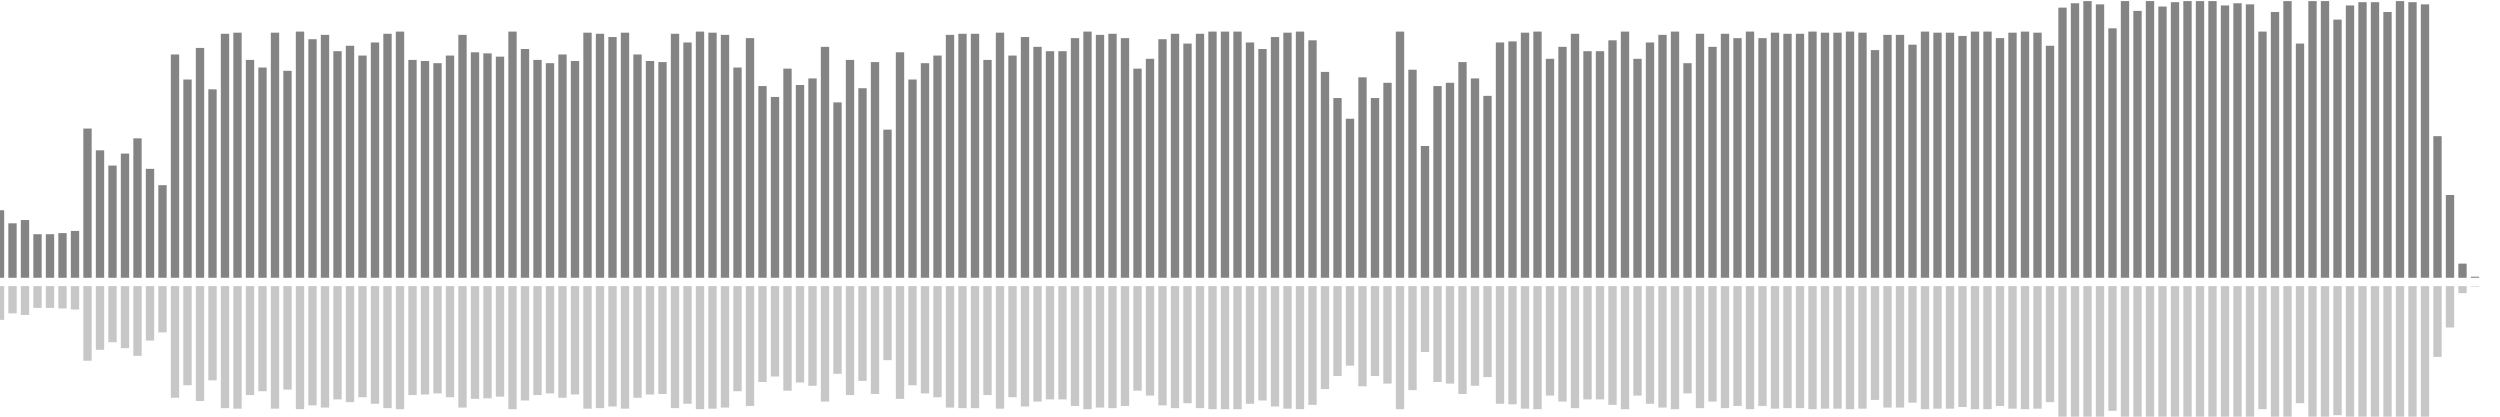 <?xml version="1.0" encoding="UTF-8"?>
<svg version="1.1" width="600" height="100" xmlns="http://www.w3.org/2000/svg">
  <line x1="0" y1="66.667" x2="0" y2="50.458" stroke="#848484" stroke-width="2"/>
  <line x1="0" y1="68.667" x2="0" y2="76.771" stroke="#c7c7c7" stroke-width="2"/>
  <line x1="3" y1="66.667" x2="3" y2="53.595" stroke="#848484" stroke-width="2"/>
  <line x1="3" y1="68.667" x2="3" y2="75.203" stroke="#c7c7c7" stroke-width="2"/>
  <line x1="6" y1="66.667" x2="6" y2="52.81" stroke="#848484" stroke-width="2"/>
  <line x1="6" y1="68.667" x2="6" y2="75.595" stroke="#c7c7c7" stroke-width="2"/>
  <line x1="9" y1="66.667" x2="9" y2="56.209" stroke="#848484" stroke-width="2"/>
  <line x1="9" y1="68.667" x2="9" y2="73.895" stroke="#c7c7c7" stroke-width="2"/>
  <line x1="12" y1="66.667" x2="12" y2="56.209" stroke="#848484" stroke-width="2"/>
  <line x1="12" y1="68.667" x2="12" y2="73.895" stroke="#c7c7c7" stroke-width="2"/>
  <line x1="15" y1="66.667" x2="15" y2="55.948" stroke="#848484" stroke-width="2"/>
  <line x1="15" y1="68.667" x2="15" y2="74.026" stroke="#c7c7c7" stroke-width="2"/>
  <line x1="18" y1="66.667" x2="18" y2="55.425" stroke="#848484" stroke-width="2"/>
  <line x1="18" y1="68.667" x2="18" y2="74.288" stroke="#c7c7c7" stroke-width="2"/>
  <line x1="21" y1="66.667" x2="21" y2="30.85" stroke="#848484" stroke-width="2"/>
  <line x1="21" y1="68.667" x2="21" y2="86.575" stroke="#c7c7c7" stroke-width="2"/>
  <line x1="24" y1="66.667" x2="24" y2="36.078" stroke="#848484" stroke-width="2"/>
  <line x1="24" y1="68.667" x2="24" y2="83.961" stroke="#c7c7c7" stroke-width="2"/>
  <line x1="27" y1="66.667" x2="27" y2="39.739" stroke="#848484" stroke-width="2"/>
  <line x1="27" y1="68.667" x2="27" y2="82.131" stroke="#c7c7c7" stroke-width="2"/>
  <line x1="30" y1="66.667" x2="30" y2="36.863" stroke="#848484" stroke-width="2"/>
  <line x1="30" y1="68.667" x2="30" y2="83.569" stroke="#c7c7c7" stroke-width="2"/>
  <line x1="33" y1="66.667" x2="33" y2="33.203" stroke="#848484" stroke-width="2"/>
  <line x1="33" y1="68.667" x2="33" y2="85.399" stroke="#c7c7c7" stroke-width="2"/>
  <line x1="36" y1="66.667" x2="36" y2="40.523" stroke="#848484" stroke-width="2"/>
  <line x1="36" y1="68.667" x2="36" y2="81.739" stroke="#c7c7c7" stroke-width="2"/>
  <line x1="39" y1="66.667" x2="39" y2="44.444" stroke="#848484" stroke-width="2"/>
  <line x1="39" y1="68.667" x2="39" y2="79.778" stroke="#c7c7c7" stroke-width="2"/>
  <line x1="42" y1="66.667" x2="42" y2="13.072" stroke="#848484" stroke-width="2"/>
  <line x1="42" y1="68.667" x2="42" y2="95.464" stroke="#c7c7c7" stroke-width="2"/>
  <line x1="45" y1="66.667" x2="45" y2="19.085" stroke="#848484" stroke-width="2"/>
  <line x1="45" y1="68.667" x2="45" y2="92.458" stroke="#c7c7c7" stroke-width="2"/>
  <line x1="48" y1="66.667" x2="48" y2="11.503" stroke="#848484" stroke-width="2"/>
  <line x1="48" y1="68.667" x2="48" y2="96.248" stroke="#c7c7c7" stroke-width="2"/>
  <line x1="51" y1="66.667" x2="51" y2="21.438" stroke="#848484" stroke-width="2"/>
  <line x1="51" y1="68.667" x2="51" y2="91.281" stroke="#c7c7c7" stroke-width="2"/>
  <line x1="54" y1="66.667" x2="54" y2="8.105" stroke="#848484" stroke-width="2"/>
  <line x1="54" y1="68.667" x2="54" y2="97.948" stroke="#c7c7c7" stroke-width="2"/>
  <line x1="57" y1="66.667" x2="57" y2="7.843" stroke="#848484" stroke-width="2"/>
  <line x1="57" y1="68.667" x2="57" y2="98.078" stroke="#c7c7c7" stroke-width="2"/>
  <line x1="60" y1="66.667" x2="60" y2="14.379" stroke="#848484" stroke-width="2"/>
  <line x1="60" y1="68.667" x2="60" y2="94.81" stroke="#c7c7c7" stroke-width="2"/>
  <line x1="63" y1="66.667" x2="63" y2="16.209" stroke="#848484" stroke-width="2"/>
  <line x1="63" y1="68.667" x2="63" y2="93.895" stroke="#c7c7c7" stroke-width="2"/>
  <line x1="66" y1="66.667" x2="66" y2="7.843" stroke="#848484" stroke-width="2"/>
  <line x1="66" y1="68.667" x2="66" y2="98.078" stroke="#c7c7c7" stroke-width="2"/>
  <line x1="69" y1="66.667" x2="69" y2="16.993" stroke="#848484" stroke-width="2"/>
  <line x1="69" y1="68.667" x2="69" y2="93.503" stroke="#c7c7c7" stroke-width="2"/>
  <line x1="72" y1="66.667" x2="72" y2="7.582" stroke="#848484" stroke-width="2"/>
  <line x1="72" y1="68.667" x2="72" y2="98.209" stroke="#c7c7c7" stroke-width="2"/>
  <line x1="75" y1="66.667" x2="75" y2="9.412" stroke="#848484" stroke-width="2"/>
  <line x1="75" y1="68.667" x2="75" y2="97.294" stroke="#c7c7c7" stroke-width="2"/>
  <line x1="78" y1="66.667" x2="78" y2="8.366" stroke="#848484" stroke-width="2"/>
  <line x1="78" y1="68.667" x2="78" y2="97.817" stroke="#c7c7c7" stroke-width="2"/>
  <line x1="81" y1="66.667" x2="81" y2="12.288" stroke="#848484" stroke-width="2"/>
  <line x1="81" y1="68.667" x2="81" y2="95.856" stroke="#c7c7c7" stroke-width="2"/>
  <line x1="84" y1="66.667" x2="84" y2="10.98" stroke="#848484" stroke-width="2"/>
  <line x1="84" y1="68.667" x2="84" y2="96.51" stroke="#c7c7c7" stroke-width="2"/>
  <line x1="87" y1="66.667" x2="87" y2="13.333" stroke="#848484" stroke-width="2"/>
  <line x1="87" y1="68.667" x2="87" y2="95.333" stroke="#c7c7c7" stroke-width="2"/>
  <line x1="90" y1="66.667" x2="90" y2="10.196" stroke="#848484" stroke-width="2"/>
  <line x1="90" y1="68.667" x2="90" y2="96.902" stroke="#c7c7c7" stroke-width="2"/>
  <line x1="93" y1="66.667" x2="93" y2="8.105" stroke="#848484" stroke-width="2"/>
  <line x1="93" y1="68.667" x2="93" y2="97.948" stroke="#c7c7c7" stroke-width="2"/>
  <line x1="96" y1="66.667" x2="96" y2="7.582" stroke="#848484" stroke-width="2"/>
  <line x1="96" y1="68.667" x2="96" y2="98.209" stroke="#c7c7c7" stroke-width="2"/>
  <line x1="99" y1="66.667" x2="99" y2="14.379" stroke="#848484" stroke-width="2"/>
  <line x1="99" y1="68.667" x2="99" y2="94.81" stroke="#c7c7c7" stroke-width="2"/>
  <line x1="102" y1="66.667" x2="102" y2="14.641" stroke="#848484" stroke-width="2"/>
  <line x1="102" y1="68.667" x2="102" y2="94.68" stroke="#c7c7c7" stroke-width="2"/>
  <line x1="105" y1="66.667" x2="105" y2="15.163" stroke="#848484" stroke-width="2"/>
  <line x1="105" y1="68.667" x2="105" y2="94.418" stroke="#c7c7c7" stroke-width="2"/>
  <line x1="108" y1="66.667" x2="108" y2="13.333" stroke="#848484" stroke-width="2"/>
  <line x1="108" y1="68.667" x2="108" y2="95.333" stroke="#c7c7c7" stroke-width="2"/>
  <line x1="111" y1="66.667" x2="111" y2="8.366" stroke="#848484" stroke-width="2"/>
  <line x1="111" y1="68.667" x2="111" y2="97.817" stroke="#c7c7c7" stroke-width="2"/>
  <line x1="114" y1="66.667" x2="114" y2="12.549" stroke="#848484" stroke-width="2"/>
  <line x1="114" y1="68.667" x2="114" y2="95.725" stroke="#c7c7c7" stroke-width="2"/>
  <line x1="117" y1="66.667" x2="117" y2="12.81" stroke="#848484" stroke-width="2"/>
  <line x1="117" y1="68.667" x2="117" y2="95.595" stroke="#c7c7c7" stroke-width="2"/>
  <line x1="120" y1="66.667" x2="120" y2="13.595" stroke="#848484" stroke-width="2"/>
  <line x1="120" y1="68.667" x2="120" y2="95.203" stroke="#c7c7c7" stroke-width="2"/>
  <line x1="123" y1="66.667" x2="123" y2="7.582" stroke="#848484" stroke-width="2"/>
  <line x1="123" y1="68.667" x2="123" y2="98.209" stroke="#c7c7c7" stroke-width="2"/>
  <line x1="126" y1="66.667" x2="126" y2="11.765" stroke="#848484" stroke-width="2"/>
  <line x1="126" y1="68.667" x2="126" y2="96.118" stroke="#c7c7c7" stroke-width="2"/>
  <line x1="129" y1="66.667" x2="129" y2="14.379" stroke="#848484" stroke-width="2"/>
  <line x1="129" y1="68.667" x2="129" y2="94.81" stroke="#c7c7c7" stroke-width="2"/>
  <line x1="132" y1="66.667" x2="132" y2="15.163" stroke="#848484" stroke-width="2"/>
  <line x1="132" y1="68.667" x2="132" y2="94.418" stroke="#c7c7c7" stroke-width="2"/>
  <line x1="135" y1="66.667" x2="135" y2="13.072" stroke="#848484" stroke-width="2"/>
  <line x1="135" y1="68.667" x2="135" y2="95.464" stroke="#c7c7c7" stroke-width="2"/>
  <line x1="138" y1="66.667" x2="138" y2="14.641" stroke="#848484" stroke-width="2"/>
  <line x1="138" y1="68.667" x2="138" y2="94.68" stroke="#c7c7c7" stroke-width="2"/>
  <line x1="141" y1="66.667" x2="141" y2="7.843" stroke="#848484" stroke-width="2"/>
  <line x1="141" y1="68.667" x2="141" y2="98.078" stroke="#c7c7c7" stroke-width="2"/>
  <line x1="144" y1="66.667" x2="144" y2="8.105" stroke="#848484" stroke-width="2"/>
  <line x1="144" y1="68.667" x2="144" y2="97.948" stroke="#c7c7c7" stroke-width="2"/>
  <line x1="147" y1="66.667" x2="147" y2="8.889" stroke="#848484" stroke-width="2"/>
  <line x1="147" y1="68.667" x2="147" y2="97.556" stroke="#c7c7c7" stroke-width="2"/>
  <line x1="150" y1="66.667" x2="150" y2="7.843" stroke="#848484" stroke-width="2"/>
  <line x1="150" y1="68.667" x2="150" y2="98.078" stroke="#c7c7c7" stroke-width="2"/>
  <line x1="153" y1="66.667" x2="153" y2="13.072" stroke="#848484" stroke-width="2"/>
  <line x1="153" y1="68.667" x2="153" y2="95.464" stroke="#c7c7c7" stroke-width="2"/>
  <line x1="156" y1="66.667" x2="156" y2="14.641" stroke="#848484" stroke-width="2"/>
  <line x1="156" y1="68.667" x2="156" y2="94.68" stroke="#c7c7c7" stroke-width="2"/>
  <line x1="159" y1="66.667" x2="159" y2="14.902" stroke="#848484" stroke-width="2"/>
  <line x1="159" y1="68.667" x2="159" y2="94.549" stroke="#c7c7c7" stroke-width="2"/>
  <line x1="162" y1="66.667" x2="162" y2="8.105" stroke="#848484" stroke-width="2"/>
  <line x1="162" y1="68.667" x2="162" y2="97.948" stroke="#c7c7c7" stroke-width="2"/>
  <line x1="165" y1="66.667" x2="165" y2="10.196" stroke="#848484" stroke-width="2"/>
  <line x1="165" y1="68.667" x2="165" y2="96.902" stroke="#c7c7c7" stroke-width="2"/>
  <line x1="168" y1="66.667" x2="168" y2="7.582" stroke="#848484" stroke-width="2"/>
  <line x1="168" y1="68.667" x2="168" y2="98.209" stroke="#c7c7c7" stroke-width="2"/>
  <line x1="171" y1="66.667" x2="171" y2="7.843" stroke="#848484" stroke-width="2"/>
  <line x1="171" y1="68.667" x2="171" y2="98.078" stroke="#c7c7c7" stroke-width="2"/>
  <line x1="174" y1="66.667" x2="174" y2="8.366" stroke="#848484" stroke-width="2"/>
  <line x1="174" y1="68.667" x2="174" y2="97.817" stroke="#c7c7c7" stroke-width="2"/>
  <line x1="177" y1="66.667" x2="177" y2="16.209" stroke="#848484" stroke-width="2"/>
  <line x1="177" y1="68.667" x2="177" y2="93.895" stroke="#c7c7c7" stroke-width="2"/>
  <line x1="180" y1="66.667" x2="180" y2="9.15" stroke="#848484" stroke-width="2"/>
  <line x1="180" y1="68.667" x2="180" y2="97.425" stroke="#c7c7c7" stroke-width="2"/>
  <line x1="183" y1="66.667" x2="183" y2="20.654" stroke="#848484" stroke-width="2"/>
  <line x1="183" y1="68.667" x2="183" y2="91.673" stroke="#c7c7c7" stroke-width="2"/>
  <line x1="186" y1="66.667" x2="186" y2="23.268" stroke="#848484" stroke-width="2"/>
  <line x1="186" y1="68.667" x2="186" y2="90.366" stroke="#c7c7c7" stroke-width="2"/>
  <line x1="189" y1="66.667" x2="189" y2="16.471" stroke="#848484" stroke-width="2"/>
  <line x1="189" y1="68.667" x2="189" y2="93.765" stroke="#c7c7c7" stroke-width="2"/>
  <line x1="192" y1="66.667" x2="192" y2="20.392" stroke="#848484" stroke-width="2"/>
  <line x1="192" y1="68.667" x2="192" y2="91.804" stroke="#c7c7c7" stroke-width="2"/>
  <line x1="195" y1="66.667" x2="195" y2="18.824" stroke="#848484" stroke-width="2"/>
  <line x1="195" y1="68.667" x2="195" y2="92.588" stroke="#c7c7c7" stroke-width="2"/>
  <line x1="198" y1="66.667" x2="198" y2="11.242" stroke="#848484" stroke-width="2"/>
  <line x1="198" y1="68.667" x2="198" y2="96.379" stroke="#c7c7c7" stroke-width="2"/>
  <line x1="201" y1="66.667" x2="201" y2="24.575" stroke="#848484" stroke-width="2"/>
  <line x1="201" y1="68.667" x2="201" y2="89.712" stroke="#c7c7c7" stroke-width="2"/>
  <line x1="204" y1="66.667" x2="204" y2="14.379" stroke="#848484" stroke-width="2"/>
  <line x1="204" y1="68.667" x2="204" y2="94.81" stroke="#c7c7c7" stroke-width="2"/>
  <line x1="207" y1="66.667" x2="207" y2="21.176" stroke="#848484" stroke-width="2"/>
  <line x1="207" y1="68.667" x2="207" y2="91.412" stroke="#c7c7c7" stroke-width="2"/>
  <line x1="210" y1="66.667" x2="210" y2="14.902" stroke="#848484" stroke-width="2"/>
  <line x1="210" y1="68.667" x2="210" y2="94.549" stroke="#c7c7c7" stroke-width="2"/>
  <line x1="213" y1="66.667" x2="213" y2="31.111" stroke="#848484" stroke-width="2"/>
  <line x1="213" y1="68.667" x2="213" y2="86.444" stroke="#c7c7c7" stroke-width="2"/>
  <line x1="216" y1="66.667" x2="216" y2="12.549" stroke="#848484" stroke-width="2"/>
  <line x1="216" y1="68.667" x2="216" y2="95.725" stroke="#c7c7c7" stroke-width="2"/>
  <line x1="219" y1="66.667" x2="219" y2="19.085" stroke="#848484" stroke-width="2"/>
  <line x1="219" y1="68.667" x2="219" y2="92.458" stroke="#c7c7c7" stroke-width="2"/>
  <line x1="222" y1="66.667" x2="222" y2="15.163" stroke="#848484" stroke-width="2"/>
  <line x1="222" y1="68.667" x2="222" y2="94.418" stroke="#c7c7c7" stroke-width="2"/>
  <line x1="225" y1="66.667" x2="225" y2="13.333" stroke="#848484" stroke-width="2"/>
  <line x1="225" y1="68.667" x2="225" y2="95.333" stroke="#c7c7c7" stroke-width="2"/>
  <line x1="228" y1="66.667" x2="228" y2="8.366" stroke="#848484" stroke-width="2"/>
  <line x1="228" y1="68.667" x2="228" y2="97.817" stroke="#c7c7c7" stroke-width="2"/>
  <line x1="231" y1="66.667" x2="231" y2="8.105" stroke="#848484" stroke-width="2"/>
  <line x1="231" y1="68.667" x2="231" y2="97.948" stroke="#c7c7c7" stroke-width="2"/>
  <line x1="234" y1="66.667" x2="234" y2="8.105" stroke="#848484" stroke-width="2"/>
  <line x1="234" y1="68.667" x2="234" y2="97.948" stroke="#c7c7c7" stroke-width="2"/>
  <line x1="237" y1="66.667" x2="237" y2="14.379" stroke="#848484" stroke-width="2"/>
  <line x1="237" y1="68.667" x2="237" y2="94.81" stroke="#c7c7c7" stroke-width="2"/>
  <line x1="240" y1="66.667" x2="240" y2="7.843" stroke="#848484" stroke-width="2"/>
  <line x1="240" y1="68.667" x2="240" y2="98.078" stroke="#c7c7c7" stroke-width="2"/>
  <line x1="243" y1="66.667" x2="243" y2="13.333" stroke="#848484" stroke-width="2"/>
  <line x1="243" y1="68.667" x2="243" y2="95.333" stroke="#c7c7c7" stroke-width="2"/>
  <line x1="246" y1="66.667" x2="246" y2="8.889" stroke="#848484" stroke-width="2"/>
  <line x1="246" y1="68.667" x2="246" y2="97.556" stroke="#c7c7c7" stroke-width="2"/>
  <line x1="249" y1="66.667" x2="249" y2="11.242" stroke="#848484" stroke-width="2"/>
  <line x1="249" y1="68.667" x2="249" y2="96.379" stroke="#c7c7c7" stroke-width="2"/>
  <line x1="252" y1="66.667" x2="252" y2="12.288" stroke="#848484" stroke-width="2"/>
  <line x1="252" y1="68.667" x2="252" y2="95.856" stroke="#c7c7c7" stroke-width="2"/>
  <line x1="255" y1="66.667" x2="255" y2="12.288" stroke="#848484" stroke-width="2"/>
  <line x1="255" y1="68.667" x2="255" y2="95.856" stroke="#c7c7c7" stroke-width="2"/>
  <line x1="258" y1="66.667" x2="258" y2="9.15" stroke="#848484" stroke-width="2"/>
  <line x1="258" y1="68.667" x2="258" y2="97.425" stroke="#c7c7c7" stroke-width="2"/>
  <line x1="261" y1="66.667" x2="261" y2="7.582" stroke="#848484" stroke-width="2"/>
  <line x1="261" y1="68.667" x2="261" y2="98.209" stroke="#c7c7c7" stroke-width="2"/>
  <line x1="264" y1="66.667" x2="264" y2="8.366" stroke="#848484" stroke-width="2"/>
  <line x1="264" y1="68.667" x2="264" y2="97.817" stroke="#c7c7c7" stroke-width="2"/>
  <line x1="267" y1="66.667" x2="267" y2="8.105" stroke="#848484" stroke-width="2"/>
  <line x1="267" y1="68.667" x2="267" y2="97.948" stroke="#c7c7c7" stroke-width="2"/>
  <line x1="270" y1="66.667" x2="270" y2="9.15" stroke="#848484" stroke-width="2"/>
  <line x1="270" y1="68.667" x2="270" y2="97.425" stroke="#c7c7c7" stroke-width="2"/>
  <line x1="273" y1="66.667" x2="273" y2="16.471" stroke="#848484" stroke-width="2"/>
  <line x1="273" y1="68.667" x2="273" y2="93.765" stroke="#c7c7c7" stroke-width="2"/>
  <line x1="276" y1="66.667" x2="276" y2="14.118" stroke="#848484" stroke-width="2"/>
  <line x1="276" y1="68.667" x2="276" y2="94.941" stroke="#c7c7c7" stroke-width="2"/>
  <line x1="279" y1="66.667" x2="279" y2="9.412" stroke="#848484" stroke-width="2"/>
  <line x1="279" y1="68.667" x2="279" y2="97.294" stroke="#c7c7c7" stroke-width="2"/>
  <line x1="282" y1="66.667" x2="282" y2="8.105" stroke="#848484" stroke-width="2"/>
  <line x1="282" y1="68.667" x2="282" y2="97.948" stroke="#c7c7c7" stroke-width="2"/>
  <line x1="285" y1="66.667" x2="285" y2="10.458" stroke="#848484" stroke-width="2"/>
  <line x1="285" y1="68.667" x2="285" y2="96.771" stroke="#c7c7c7" stroke-width="2"/>
  <line x1="288" y1="66.667" x2="288" y2="8.105" stroke="#848484" stroke-width="2"/>
  <line x1="288" y1="68.667" x2="288" y2="97.948" stroke="#c7c7c7" stroke-width="2"/>
  <line x1="291" y1="66.667" x2="291" y2="7.582" stroke="#848484" stroke-width="2"/>
  <line x1="291" y1="68.667" x2="291" y2="98.209" stroke="#c7c7c7" stroke-width="2"/>
  <line x1="294" y1="66.667" x2="294" y2="7.582" stroke="#848484" stroke-width="2"/>
  <line x1="294" y1="68.667" x2="294" y2="98.209" stroke="#c7c7c7" stroke-width="2"/>
  <line x1="297" y1="66.667" x2="297" y2="7.582" stroke="#848484" stroke-width="2"/>
  <line x1="297" y1="68.667" x2="297" y2="98.209" stroke="#c7c7c7" stroke-width="2"/>
  <line x1="300" y1="66.667" x2="300" y2="10.196" stroke="#848484" stroke-width="2"/>
  <line x1="300" y1="68.667" x2="300" y2="96.902" stroke="#c7c7c7" stroke-width="2"/>
  <line x1="303" y1="66.667" x2="303" y2="11.765" stroke="#848484" stroke-width="2"/>
  <line x1="303" y1="68.667" x2="303" y2="96.118" stroke="#c7c7c7" stroke-width="2"/>
  <line x1="306" y1="66.667" x2="306" y2="8.889" stroke="#848484" stroke-width="2"/>
  <line x1="306" y1="68.667" x2="306" y2="97.556" stroke="#c7c7c7" stroke-width="2"/>
  <line x1="309" y1="66.667" x2="309" y2="7.843" stroke="#848484" stroke-width="2"/>
  <line x1="309" y1="68.667" x2="309" y2="98.078" stroke="#c7c7c7" stroke-width="2"/>
  <line x1="312" y1="66.667" x2="312" y2="7.582" stroke="#848484" stroke-width="2"/>
  <line x1="312" y1="68.667" x2="312" y2="98.209" stroke="#c7c7c7" stroke-width="2"/>
  <line x1="315" y1="66.667" x2="315" y2="9.673" stroke="#848484" stroke-width="2"/>
  <line x1="315" y1="68.667" x2="315" y2="97.163" stroke="#c7c7c7" stroke-width="2"/>
  <line x1="318" y1="66.667" x2="318" y2="17.255" stroke="#848484" stroke-width="2"/>
  <line x1="318" y1="68.667" x2="318" y2="93.373" stroke="#c7c7c7" stroke-width="2"/>
  <line x1="321" y1="66.667" x2="321" y2="23.529" stroke="#848484" stroke-width="2"/>
  <line x1="321" y1="68.667" x2="321" y2="90.235" stroke="#c7c7c7" stroke-width="2"/>
  <line x1="324" y1="66.667" x2="324" y2="28.497" stroke="#848484" stroke-width="2"/>
  <line x1="324" y1="68.667" x2="324" y2="87.752" stroke="#c7c7c7" stroke-width="2"/>
  <line x1="327" y1="66.667" x2="327" y2="18.562" stroke="#848484" stroke-width="2"/>
  <line x1="327" y1="68.667" x2="327" y2="92.719" stroke="#c7c7c7" stroke-width="2"/>
  <line x1="330" y1="66.667" x2="330" y2="23.529" stroke="#848484" stroke-width="2"/>
  <line x1="330" y1="68.667" x2="330" y2="90.235" stroke="#c7c7c7" stroke-width="2"/>
  <line x1="333" y1="66.667" x2="333" y2="19.869" stroke="#848484" stroke-width="2"/>
  <line x1="333" y1="68.667" x2="333" y2="92.065" stroke="#c7c7c7" stroke-width="2"/>
  <line x1="336" y1="66.667" x2="336" y2="7.582" stroke="#848484" stroke-width="2"/>
  <line x1="336" y1="68.667" x2="336" y2="98.209" stroke="#c7c7c7" stroke-width="2"/>
  <line x1="339" y1="66.667" x2="339" y2="16.732" stroke="#848484" stroke-width="2"/>
  <line x1="339" y1="68.667" x2="339" y2="93.634" stroke="#c7c7c7" stroke-width="2"/>
  <line x1="342" y1="66.667" x2="342" y2="35.033" stroke="#848484" stroke-width="2"/>
  <line x1="342" y1="68.667" x2="342" y2="84.484" stroke="#c7c7c7" stroke-width="2"/>
  <line x1="345" y1="66.667" x2="345" y2="20.654" stroke="#848484" stroke-width="2"/>
  <line x1="345" y1="68.667" x2="345" y2="91.673" stroke="#c7c7c7" stroke-width="2"/>
  <line x1="348" y1="66.667" x2="348" y2="19.869" stroke="#848484" stroke-width="2"/>
  <line x1="348" y1="68.667" x2="348" y2="92.065" stroke="#c7c7c7" stroke-width="2"/>
  <line x1="351" y1="66.667" x2="351" y2="14.902" stroke="#848484" stroke-width="2"/>
  <line x1="351" y1="68.667" x2="351" y2="94.549" stroke="#c7c7c7" stroke-width="2"/>
  <line x1="354" y1="66.667" x2="354" y2="18.824" stroke="#848484" stroke-width="2"/>
  <line x1="354" y1="68.667" x2="354" y2="92.588" stroke="#c7c7c7" stroke-width="2"/>
  <line x1="357" y1="66.667" x2="357" y2="23.007" stroke="#848484" stroke-width="2"/>
  <line x1="357" y1="68.667" x2="357" y2="90.497" stroke="#c7c7c7" stroke-width="2"/>
  <line x1="360" y1="66.667" x2="360" y2="10.196" stroke="#848484" stroke-width="2"/>
  <line x1="360" y1="68.667" x2="360" y2="96.902" stroke="#c7c7c7" stroke-width="2"/>
  <line x1="363" y1="66.667" x2="363" y2="9.935" stroke="#848484" stroke-width="2"/>
  <line x1="363" y1="68.667" x2="363" y2="97.033" stroke="#c7c7c7" stroke-width="2"/>
  <line x1="366" y1="66.667" x2="366" y2="7.843" stroke="#848484" stroke-width="2"/>
  <line x1="366" y1="68.667" x2="366" y2="98.078" stroke="#c7c7c7" stroke-width="2"/>
  <line x1="369" y1="66.667" x2="369" y2="7.582" stroke="#848484" stroke-width="2"/>
  <line x1="369" y1="68.667" x2="369" y2="98.209" stroke="#c7c7c7" stroke-width="2"/>
  <line x1="372" y1="66.667" x2="372" y2="14.118" stroke="#848484" stroke-width="2"/>
  <line x1="372" y1="68.667" x2="372" y2="94.941" stroke="#c7c7c7" stroke-width="2"/>
  <line x1="375" y1="66.667" x2="375" y2="11.242" stroke="#848484" stroke-width="2"/>
  <line x1="375" y1="68.667" x2="375" y2="96.379" stroke="#c7c7c7" stroke-width="2"/>
  <line x1="378" y1="66.667" x2="378" y2="8.105" stroke="#848484" stroke-width="2"/>
  <line x1="378" y1="68.667" x2="378" y2="97.948" stroke="#c7c7c7" stroke-width="2"/>
  <line x1="381" y1="66.667" x2="381" y2="12.288" stroke="#848484" stroke-width="2"/>
  <line x1="381" y1="68.667" x2="381" y2="95.856" stroke="#c7c7c7" stroke-width="2"/>
  <line x1="384" y1="66.667" x2="384" y2="12.288" stroke="#848484" stroke-width="2"/>
  <line x1="384" y1="68.667" x2="384" y2="95.856" stroke="#c7c7c7" stroke-width="2"/>
  <line x1="387" y1="66.667" x2="387" y2="9.673" stroke="#848484" stroke-width="2"/>
  <line x1="387" y1="68.667" x2="387" y2="97.163" stroke="#c7c7c7" stroke-width="2"/>
  <line x1="390" y1="66.667" x2="390" y2="7.582" stroke="#848484" stroke-width="2"/>
  <line x1="390" y1="68.667" x2="390" y2="98.209" stroke="#c7c7c7" stroke-width="2"/>
  <line x1="393" y1="66.667" x2="393" y2="14.118" stroke="#848484" stroke-width="2"/>
  <line x1="393" y1="68.667" x2="393" y2="94.941" stroke="#c7c7c7" stroke-width="2"/>
  <line x1="396" y1="66.667" x2="396" y2="10.196" stroke="#848484" stroke-width="2"/>
  <line x1="396" y1="68.667" x2="396" y2="96.902" stroke="#c7c7c7" stroke-width="2"/>
  <line x1="399" y1="66.667" x2="399" y2="8.366" stroke="#848484" stroke-width="2"/>
  <line x1="399" y1="68.667" x2="399" y2="97.817" stroke="#c7c7c7" stroke-width="2"/>
  <line x1="402" y1="66.667" x2="402" y2="7.582" stroke="#848484" stroke-width="2"/>
  <line x1="402" y1="68.667" x2="402" y2="98.209" stroke="#c7c7c7" stroke-width="2"/>
  <line x1="405" y1="66.667" x2="405" y2="15.163" stroke="#848484" stroke-width="2"/>
  <line x1="405" y1="68.667" x2="405" y2="94.418" stroke="#c7c7c7" stroke-width="2"/>
  <line x1="408" y1="66.667" x2="408" y2="8.105" stroke="#848484" stroke-width="2"/>
  <line x1="408" y1="68.667" x2="408" y2="97.948" stroke="#c7c7c7" stroke-width="2"/>
  <line x1="411" y1="66.667" x2="411" y2="11.242" stroke="#848484" stroke-width="2"/>
  <line x1="411" y1="68.667" x2="411" y2="96.379" stroke="#c7c7c7" stroke-width="2"/>
  <line x1="414" y1="66.667" x2="414" y2="8.105" stroke="#848484" stroke-width="2"/>
  <line x1="414" y1="68.667" x2="414" y2="97.948" stroke="#c7c7c7" stroke-width="2"/>
  <line x1="417" y1="66.667" x2="417" y2="9.15" stroke="#848484" stroke-width="2"/>
  <line x1="417" y1="68.667" x2="417" y2="97.425" stroke="#c7c7c7" stroke-width="2"/>
  <line x1="420" y1="66.667" x2="420" y2="7.582" stroke="#848484" stroke-width="2"/>
  <line x1="420" y1="68.667" x2="420" y2="98.209" stroke="#c7c7c7" stroke-width="2"/>
  <line x1="423" y1="66.667" x2="423" y2="9.15" stroke="#848484" stroke-width="2"/>
  <line x1="423" y1="68.667" x2="423" y2="97.425" stroke="#c7c7c7" stroke-width="2"/>
  <line x1="426" y1="66.667" x2="426" y2="7.843" stroke="#848484" stroke-width="2"/>
  <line x1="426" y1="68.667" x2="426" y2="98.078" stroke="#c7c7c7" stroke-width="2"/>
  <line x1="429" y1="66.667" x2="429" y2="8.105" stroke="#848484" stroke-width="2"/>
  <line x1="429" y1="68.667" x2="429" y2="97.948" stroke="#c7c7c7" stroke-width="2"/>
  <line x1="432" y1="66.667" x2="432" y2="8.105" stroke="#848484" stroke-width="2"/>
  <line x1="432" y1="68.667" x2="432" y2="97.948" stroke="#c7c7c7" stroke-width="2"/>
  <line x1="435" y1="66.667" x2="435" y2="7.582" stroke="#848484" stroke-width="2"/>
  <line x1="435" y1="68.667" x2="435" y2="98.209" stroke="#c7c7c7" stroke-width="2"/>
  <line x1="438" y1="66.667" x2="438" y2="7.843" stroke="#848484" stroke-width="2"/>
  <line x1="438" y1="68.667" x2="438" y2="98.078" stroke="#c7c7c7" stroke-width="2"/>
  <line x1="441" y1="66.667" x2="441" y2="7.843" stroke="#848484" stroke-width="2"/>
  <line x1="441" y1="68.667" x2="441" y2="98.078" stroke="#c7c7c7" stroke-width="2"/>
  <line x1="444" y1="66.667" x2="444" y2="7.582" stroke="#848484" stroke-width="2"/>
  <line x1="444" y1="68.667" x2="444" y2="98.209" stroke="#c7c7c7" stroke-width="2"/>
  <line x1="447" y1="66.667" x2="447" y2="7.843" stroke="#848484" stroke-width="2"/>
  <line x1="447" y1="68.667" x2="447" y2="98.078" stroke="#c7c7c7" stroke-width="2"/>
  <line x1="450" y1="66.667" x2="450" y2="12.026" stroke="#848484" stroke-width="2"/>
  <line x1="450" y1="68.667" x2="450" y2="95.987" stroke="#c7c7c7" stroke-width="2"/>
  <line x1="453" y1="66.667" x2="453" y2="8.366" stroke="#848484" stroke-width="2"/>
  <line x1="453" y1="68.667" x2="453" y2="97.817" stroke="#c7c7c7" stroke-width="2"/>
  <line x1="456" y1="66.667" x2="456" y2="8.366" stroke="#848484" stroke-width="2"/>
  <line x1="456" y1="68.667" x2="456" y2="97.817" stroke="#c7c7c7" stroke-width="2"/>
  <line x1="459" y1="66.667" x2="459" y2="10.719" stroke="#848484" stroke-width="2"/>
  <line x1="459" y1="68.667" x2="459" y2="96.641" stroke="#c7c7c7" stroke-width="2"/>
  <line x1="462" y1="66.667" x2="462" y2="7.582" stroke="#848484" stroke-width="2"/>
  <line x1="462" y1="68.667" x2="462" y2="98.209" stroke="#c7c7c7" stroke-width="2"/>
  <line x1="465" y1="66.667" x2="465" y2="7.843" stroke="#848484" stroke-width="2"/>
  <line x1="465" y1="68.667" x2="465" y2="98.078" stroke="#c7c7c7" stroke-width="2"/>
  <line x1="468" y1="66.667" x2="468" y2="7.843" stroke="#848484" stroke-width="2"/>
  <line x1="468" y1="68.667" x2="468" y2="98.078" stroke="#c7c7c7" stroke-width="2"/>
  <line x1="471" y1="66.667" x2="471" y2="8.627" stroke="#848484" stroke-width="2"/>
  <line x1="471" y1="68.667" x2="471" y2="97.686" stroke="#c7c7c7" stroke-width="2"/>
  <line x1="474" y1="66.667" x2="474" y2="7.582" stroke="#848484" stroke-width="2"/>
  <line x1="474" y1="68.667" x2="474" y2="98.209" stroke="#c7c7c7" stroke-width="2"/>
  <line x1="477" y1="66.667" x2="477" y2="7.582" stroke="#848484" stroke-width="2"/>
  <line x1="477" y1="68.667" x2="477" y2="98.209" stroke="#c7c7c7" stroke-width="2"/>
  <line x1="480" y1="66.667" x2="480" y2="9.15" stroke="#848484" stroke-width="2"/>
  <line x1="480" y1="68.667" x2="480" y2="97.425" stroke="#c7c7c7" stroke-width="2"/>
  <line x1="483" y1="66.667" x2="483" y2="7.843" stroke="#848484" stroke-width="2"/>
  <line x1="483" y1="68.667" x2="483" y2="98.078" stroke="#c7c7c7" stroke-width="2"/>
  <line x1="486" y1="66.667" x2="486" y2="7.582" stroke="#848484" stroke-width="2"/>
  <line x1="486" y1="68.667" x2="486" y2="98.209" stroke="#c7c7c7" stroke-width="2"/>
  <line x1="489" y1="66.667" x2="489" y2="7.843" stroke="#848484" stroke-width="2"/>
  <line x1="489" y1="68.667" x2="489" y2="98.078" stroke="#c7c7c7" stroke-width="2"/>
  <line x1="492" y1="66.667" x2="492" y2="10.98" stroke="#848484" stroke-width="2"/>
  <line x1="492" y1="68.667" x2="492" y2="96.51" stroke="#c7c7c7" stroke-width="2"/>
  <line x1="495" y1="66.667" x2="495" y2="1.83" stroke="#848484" stroke-width="2"/>
  <line x1="495" y1="68.667" x2="495" y2="101.085" stroke="#c7c7c7" stroke-width="2"/>
  <line x1="498" y1="66.667" x2="498" y2="0.784" stroke="#848484" stroke-width="2"/>
  <line x1="498" y1="68.667" x2="498" y2="101.608" stroke="#c7c7c7" stroke-width="2"/>
  <line x1="501" y1="66.667" x2="501" y2="0.261" stroke="#848484" stroke-width="2"/>
  <line x1="501" y1="68.667" x2="501" y2="101.869" stroke="#c7c7c7" stroke-width="2"/>
  <line x1="504" y1="66.667" x2="504" y2="1.046" stroke="#848484" stroke-width="2"/>
  <line x1="504" y1="68.667" x2="504" y2="101.477" stroke="#c7c7c7" stroke-width="2"/>
  <line x1="507" y1="66.667" x2="507" y2="6.797" stroke="#848484" stroke-width="2"/>
  <line x1="507" y1="68.667" x2="507" y2="98.601" stroke="#c7c7c7" stroke-width="2"/>
  <line x1="510" y1="66.667" x2="510" y2="0.261" stroke="#848484" stroke-width="2"/>
  <line x1="510" y1="68.667" x2="510" y2="101.869" stroke="#c7c7c7" stroke-width="2"/>
  <line x1="513" y1="66.667" x2="513" y2="2.614" stroke="#848484" stroke-width="2"/>
  <line x1="513" y1="68.667" x2="513" y2="100.693" stroke="#c7c7c7" stroke-width="2"/>
  <line x1="516" y1="66.667" x2="516" y2="0.261" stroke="#848484" stroke-width="2"/>
  <line x1="516" y1="68.667" x2="516" y2="101.869" stroke="#c7c7c7" stroke-width="2"/>
  <line x1="519" y1="66.667" x2="519" y2="1.569" stroke="#848484" stroke-width="2"/>
  <line x1="519" y1="68.667" x2="519" y2="101.216" stroke="#c7c7c7" stroke-width="2"/>
  <line x1="522" y1="66.667" x2="522" y2="0.523" stroke="#848484" stroke-width="2"/>
  <line x1="522" y1="68.667" x2="522" y2="101.739" stroke="#c7c7c7" stroke-width="2"/>
  <line x1="525" y1="66.667" x2="525" y2="0.261" stroke="#848484" stroke-width="2"/>
  <line x1="525" y1="68.667" x2="525" y2="101.869" stroke="#c7c7c7" stroke-width="2"/>
  <line x1="528" y1="66.667" x2="528" y2="0.261" stroke="#848484" stroke-width="2"/>
  <line x1="528" y1="68.667" x2="528" y2="101.869" stroke="#c7c7c7" stroke-width="2"/>
  <line x1="531" y1="66.667" x2="531" y2="0.261" stroke="#848484" stroke-width="2"/>
  <line x1="531" y1="68.667" x2="531" y2="101.869" stroke="#c7c7c7" stroke-width="2"/>
  <line x1="534" y1="66.667" x2="534" y2="1.307" stroke="#848484" stroke-width="2"/>
  <line x1="534" y1="68.667" x2="534" y2="101.346" stroke="#c7c7c7" stroke-width="2"/>
  <line x1="537" y1="66.667" x2="537" y2="0.784" stroke="#848484" stroke-width="2"/>
  <line x1="537" y1="68.667" x2="537" y2="101.608" stroke="#c7c7c7" stroke-width="2"/>
  <line x1="540" y1="66.667" x2="540" y2="1.046" stroke="#848484" stroke-width="2"/>
  <line x1="540" y1="68.667" x2="540" y2="101.477" stroke="#c7c7c7" stroke-width="2"/>
  <line x1="543" y1="66.667" x2="543" y2="7.582" stroke="#848484" stroke-width="2"/>
  <line x1="543" y1="68.667" x2="543" y2="98.209" stroke="#c7c7c7" stroke-width="2"/>
  <line x1="546" y1="66.667" x2="546" y2="2.876" stroke="#848484" stroke-width="2"/>
  <line x1="546" y1="68.667" x2="546" y2="100.562" stroke="#c7c7c7" stroke-width="2"/>
  <line x1="549" y1="66.667" x2="549" y2="0.261" stroke="#848484" stroke-width="2"/>
  <line x1="549" y1="68.667" x2="549" y2="101.869" stroke="#c7c7c7" stroke-width="2"/>
  <line x1="552" y1="66.667" x2="552" y2="10.458" stroke="#848484" stroke-width="2"/>
  <line x1="552" y1="68.667" x2="552" y2="96.771" stroke="#c7c7c7" stroke-width="2"/>
  <line x1="555" y1="66.667" x2="555" y2="0.261" stroke="#848484" stroke-width="2"/>
  <line x1="555" y1="68.667" x2="555" y2="101.869" stroke="#c7c7c7" stroke-width="2"/>
  <line x1="558" y1="66.667" x2="558" y2="0.261" stroke="#848484" stroke-width="2"/>
  <line x1="558" y1="68.667" x2="558" y2="101.869" stroke="#c7c7c7" stroke-width="2"/>
  <line x1="561" y1="66.667" x2="561" y2="4.706" stroke="#848484" stroke-width="2"/>
  <line x1="561" y1="68.667" x2="561" y2="99.647" stroke="#c7c7c7" stroke-width="2"/>
  <line x1="564" y1="66.667" x2="564" y2="1.307" stroke="#848484" stroke-width="2"/>
  <line x1="564" y1="68.667" x2="564" y2="101.346" stroke="#c7c7c7" stroke-width="2"/>
  <line x1="567" y1="66.667" x2="567" y2="0.523" stroke="#848484" stroke-width="2"/>
  <line x1="567" y1="68.667" x2="567" y2="101.739" stroke="#c7c7c7" stroke-width="2"/>
  <line x1="570" y1="66.667" x2="570" y2="0.523" stroke="#848484" stroke-width="2"/>
  <line x1="570" y1="68.667" x2="570" y2="101.739" stroke="#c7c7c7" stroke-width="2"/>
  <line x1="573" y1="66.667" x2="573" y2="2.876" stroke="#848484" stroke-width="2"/>
  <line x1="573" y1="68.667" x2="573" y2="100.562" stroke="#c7c7c7" stroke-width="2"/>
  <line x1="576" y1="66.667" x2="576" y2="0.261" stroke="#848484" stroke-width="2"/>
  <line x1="576" y1="68.667" x2="576" y2="101.869" stroke="#c7c7c7" stroke-width="2"/>
  <line x1="579" y1="66.667" x2="579" y2="0.523" stroke="#848484" stroke-width="2"/>
  <line x1="579" y1="68.667" x2="579" y2="101.739" stroke="#c7c7c7" stroke-width="2"/>
  <line x1="582" y1="66.667" x2="582" y2="1.046" stroke="#848484" stroke-width="2"/>
  <line x1="582" y1="68.667" x2="582" y2="101.477" stroke="#c7c7c7" stroke-width="2"/>
  <line x1="585" y1="66.667" x2="585" y2="32.68" stroke="#848484" stroke-width="2"/>
  <line x1="585" y1="68.667" x2="585" y2="85.66" stroke="#c7c7c7" stroke-width="2"/>
  <line x1="588" y1="66.667" x2="588" y2="46.797" stroke="#848484" stroke-width="2"/>
  <line x1="588" y1="68.667" x2="588" y2="78.601" stroke="#c7c7c7" stroke-width="2"/>
  <line x1="591" y1="66.667" x2="591" y2="63.268" stroke="#848484" stroke-width="2"/>
  <line x1="591" y1="68.667" x2="591" y2="70.366" stroke="#c7c7c7" stroke-width="2"/>
  <line x1="594" y1="66.667" x2="594" y2="66.405" stroke="#848484" stroke-width="2"/>
  <line x1="594" y1="68.667" x2="594" y2="68.797" stroke="#c7c7c7" stroke-width="2"/>
  <line x1="597" y1="66.667" x2="597" y2="66.667" stroke="#848484" stroke-width="2"/>
  <line x1="597" y1="68.667" x2="597" y2="68.667" stroke="#c7c7c7" stroke-width="2"/>
</svg>
